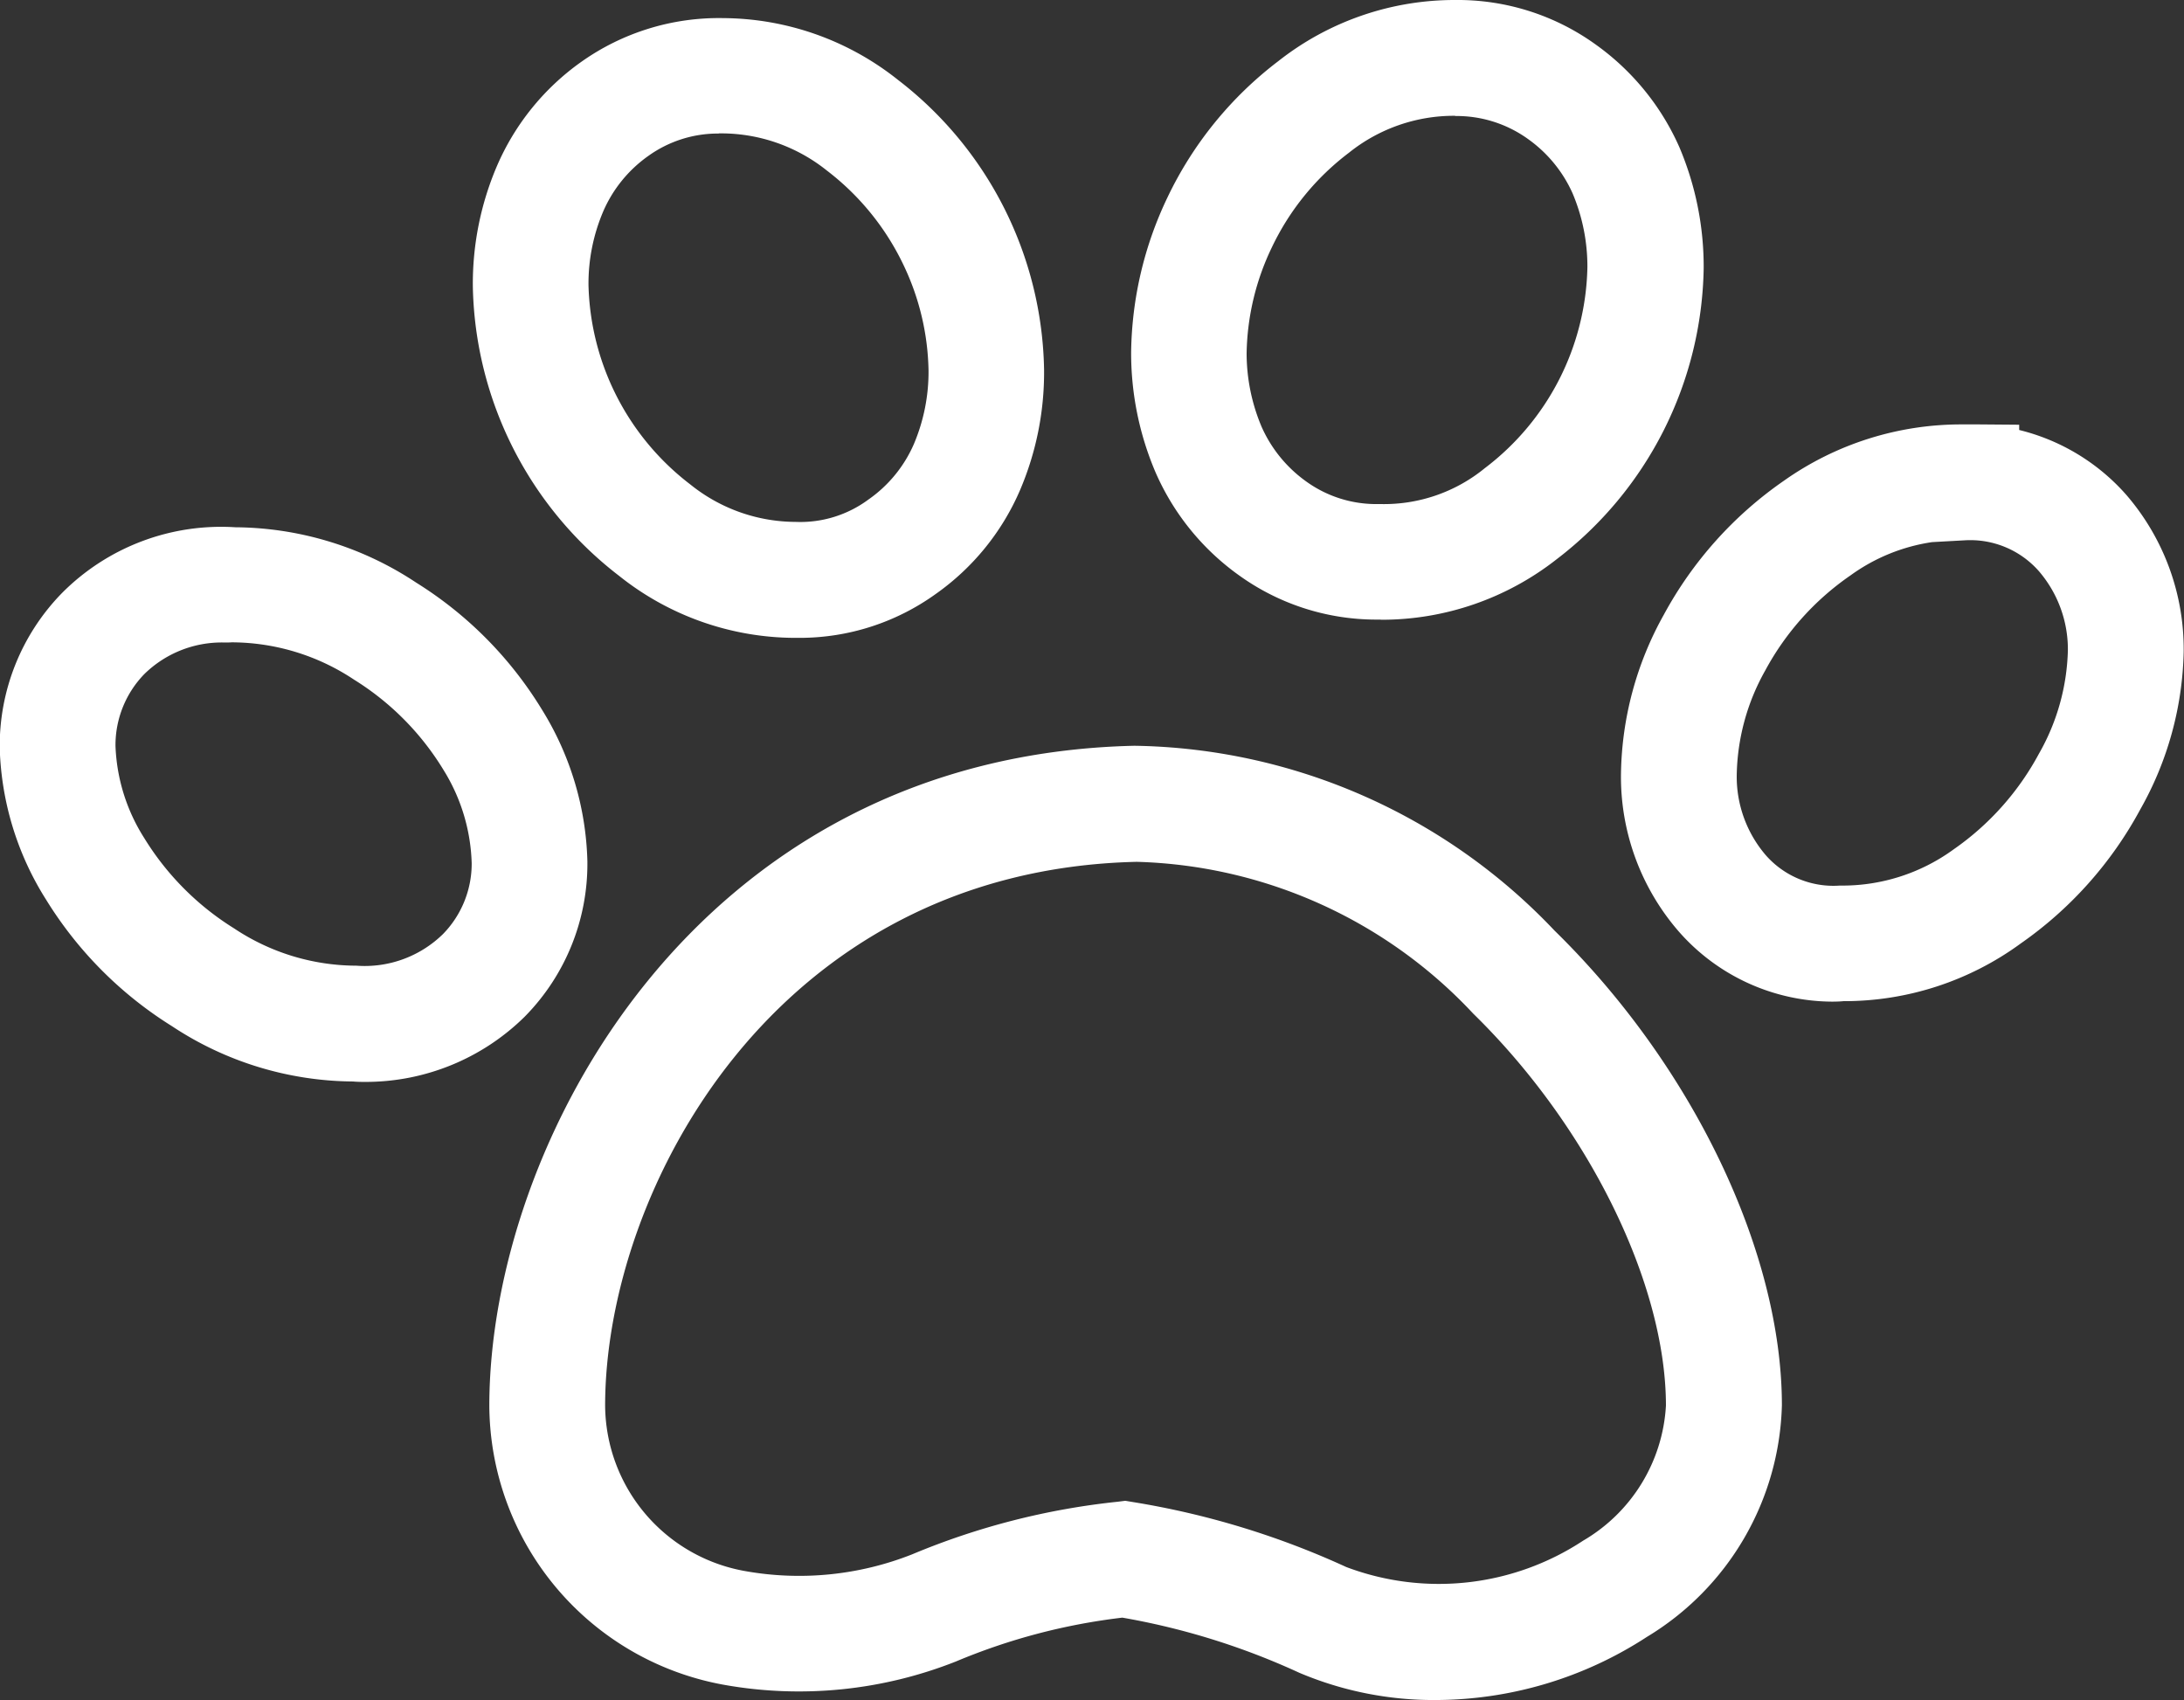 <?xml version="1.0" standalone="no"?>
<svg xmlns="http://www.w3.org/2000/svg" width="41.491" height="32.297" viewBox="0 0 41.491 32.297">
  <rect x="0" y="0" width="41.491" height="32.297" fill="#333333" stroke="none"/>
  <g transform="translate(-1022.983 -309.358)">
    <path d="M1050.261,341.655a6.539,6.539,0,0,1-2.595-.518,13.587,13.587,0,0,0-3.361-1.047,11.664,11.664,0,0,0-3.162.833,8.1,8.1,0,0,1-4.4.444,5.418,5.418,0,0,1-4.464-5.3c0-4.95,3.9-12.352,12.255-12.541h0a11.215,11.215,0,0,1,7.981,3.511c2.625,2.567,4.32,6.106,4.32,9.019a5.3,5.3,0,0,1-2.565,4.4A7.375,7.375,0,0,1,1050.261,341.655Zm-5.9-3.785.145.024a15.724,15.724,0,0,1,4.052,1.234,4.982,4.982,0,0,0,4.5-.5,3.178,3.178,0,0,0,1.574-2.566c0-2.314-1.471-5.306-3.66-7.446a9.084,9.084,0,0,0-6.393-2.885c-6.893.156-10.1,6.259-10.1,10.335a3.217,3.217,0,0,0,2.652,3.138,5.839,5.839,0,0,0,3.179-.316,13.824,13.824,0,0,1,3.907-1Zm-14.427-7.958c-.081,0-.163,0-.245-.008a6.3,6.3,0,0,1-3.441-1.052,7.413,7.413,0,0,1-2.388-2.4,5.687,5.687,0,0,1-.882-2.877,4.149,4.149,0,0,1,1.187-2.955,4.261,4.261,0,0,1,3.29-1.245h0a6.283,6.283,0,0,1,3.435,1.052,7.343,7.343,0,0,1,2.391,2.416,5.731,5.731,0,0,1,.861,2.879v.018a4.132,4.132,0,0,1-1.191,2.933A4.3,4.3,0,0,1,1029.939,329.912Zm-2.7-8.348a2.1,2.1,0,0,0-1.509.6,1.939,1.939,0,0,0-.548,1.366,3.5,3.5,0,0,0,.546,1.749,5.258,5.258,0,0,0,1.708,1.717,4.2,4.2,0,0,0,2.323.708,2.125,2.125,0,0,0,1.644-.6,1.913,1.913,0,0,0,.546-1.345,3.544,3.544,0,0,0-.535-1.773,5.194,5.194,0,0,0-1.7-1.716,4.21,4.21,0,0,0-2.325-.709C1027.34,321.565,1027.29,321.564,1027.24,321.564Zm30.546,6.823a3.9,3.9,0,0,1-2.91-1.339,4.481,4.481,0,0,1-1.092-3,6.365,6.365,0,0,1,.813-3.01,7.342,7.342,0,0,1,2.285-2.549,5.833,5.833,0,0,1,3.375-1.068h.027c.107,0,.209,0,.312,0l.753.006v.1a3.966,3.966,0,0,1,2.038,1.236,4.486,4.486,0,0,1,1.087,2.981,6.342,6.342,0,0,1-.825,2.992,7.36,7.36,0,0,1-2.265,2.542,5.679,5.679,0,0,1-3.374,1.1C1057.935,328.385,1057.86,328.387,1057.786,328.387Zm1.91-8.73a3.51,3.51,0,0,0-1.547.629,5.169,5.169,0,0,0-1.624,1.809,4.187,4.187,0,0,0-.542,1.986,2.29,2.29,0,0,0,.551,1.523,1.709,1.709,0,0,0,1.409.578,3.587,3.587,0,0,0,2.161-.688,5.216,5.216,0,0,0,1.619-1.815,4.161,4.161,0,0,0,.551-1.969,2.279,2.279,0,0,0-.55-1.5,1.735,1.735,0,0,0-1.411-.587Zm-21.522,1.819-.1,0a5.376,5.376,0,0,1-3.326-1.18,7.1,7.1,0,0,1-2.776-5.487,5.684,5.684,0,0,1,.459-2.3,4.706,4.706,0,0,1,1.594-1.971,4.517,4.517,0,0,1,2.7-.836h0a5.372,5.372,0,0,1,3.324,1.174,7.093,7.093,0,0,1,2.775,5.505v.009a5.689,5.689,0,0,1-.459,2.285,4.671,4.671,0,0,1-1.6,1.968A4.424,4.424,0,0,1,1038.174,321.476Zm-1.532-9.581a2.269,2.269,0,0,0-1.336.425,2.509,2.509,0,0,0-.856,1.052,3.5,3.5,0,0,0-.281,1.4,4.915,4.915,0,0,0,1.935,3.79,3.2,3.2,0,0,0,2,.711,2.174,2.174,0,0,0,1.382-.424,2.5,2.5,0,0,0,.863-1.051,3.515,3.515,0,0,0,.28-1.4,4.837,4.837,0,0,0-.478-2.011,4.914,4.914,0,0,0-1.451-1.787,3.21,3.21,0,0,0-2-.708h-.055Zm12.484,9.234a4.462,4.462,0,0,1-2.6-.842,4.723,4.723,0,0,1-1.585-1.957,5.766,5.766,0,0,1-.463-2.291,7,7,0,0,1,.694-2.938,7.07,7.07,0,0,1,2.1-2.58,5.413,5.413,0,0,1,3.361-1.163,4.482,4.482,0,0,1,2.683.855,4.755,4.755,0,0,1,1.578,1.943,5.809,5.809,0,0,1,.461,2.3,7.1,7.1,0,0,1-2.795,5.528,5.382,5.382,0,0,1-3.322,1.148C1049.2,321.128,1049.16,321.13,1049.126,321.129Zm1.5-9.571a3.186,3.186,0,0,0-2.008.7,4.874,4.874,0,0,0-1.467,1.8,4.811,4.811,0,0,0-.479,2.007,3.59,3.59,0,0,0,.284,1.4,2.539,2.539,0,0,0,.848,1.04,2.272,2.272,0,0,0,1.374.429h.033a3.024,3.024,0,0,0,1.99-.685,4.911,4.911,0,0,0,1.945-3.819,3.569,3.569,0,0,0-.282-1.4,2.532,2.532,0,0,0-.845-1.03,2.32,2.32,0,0,0-1.376-.438Z" fill="#fff"/>
  </g>
</svg>
